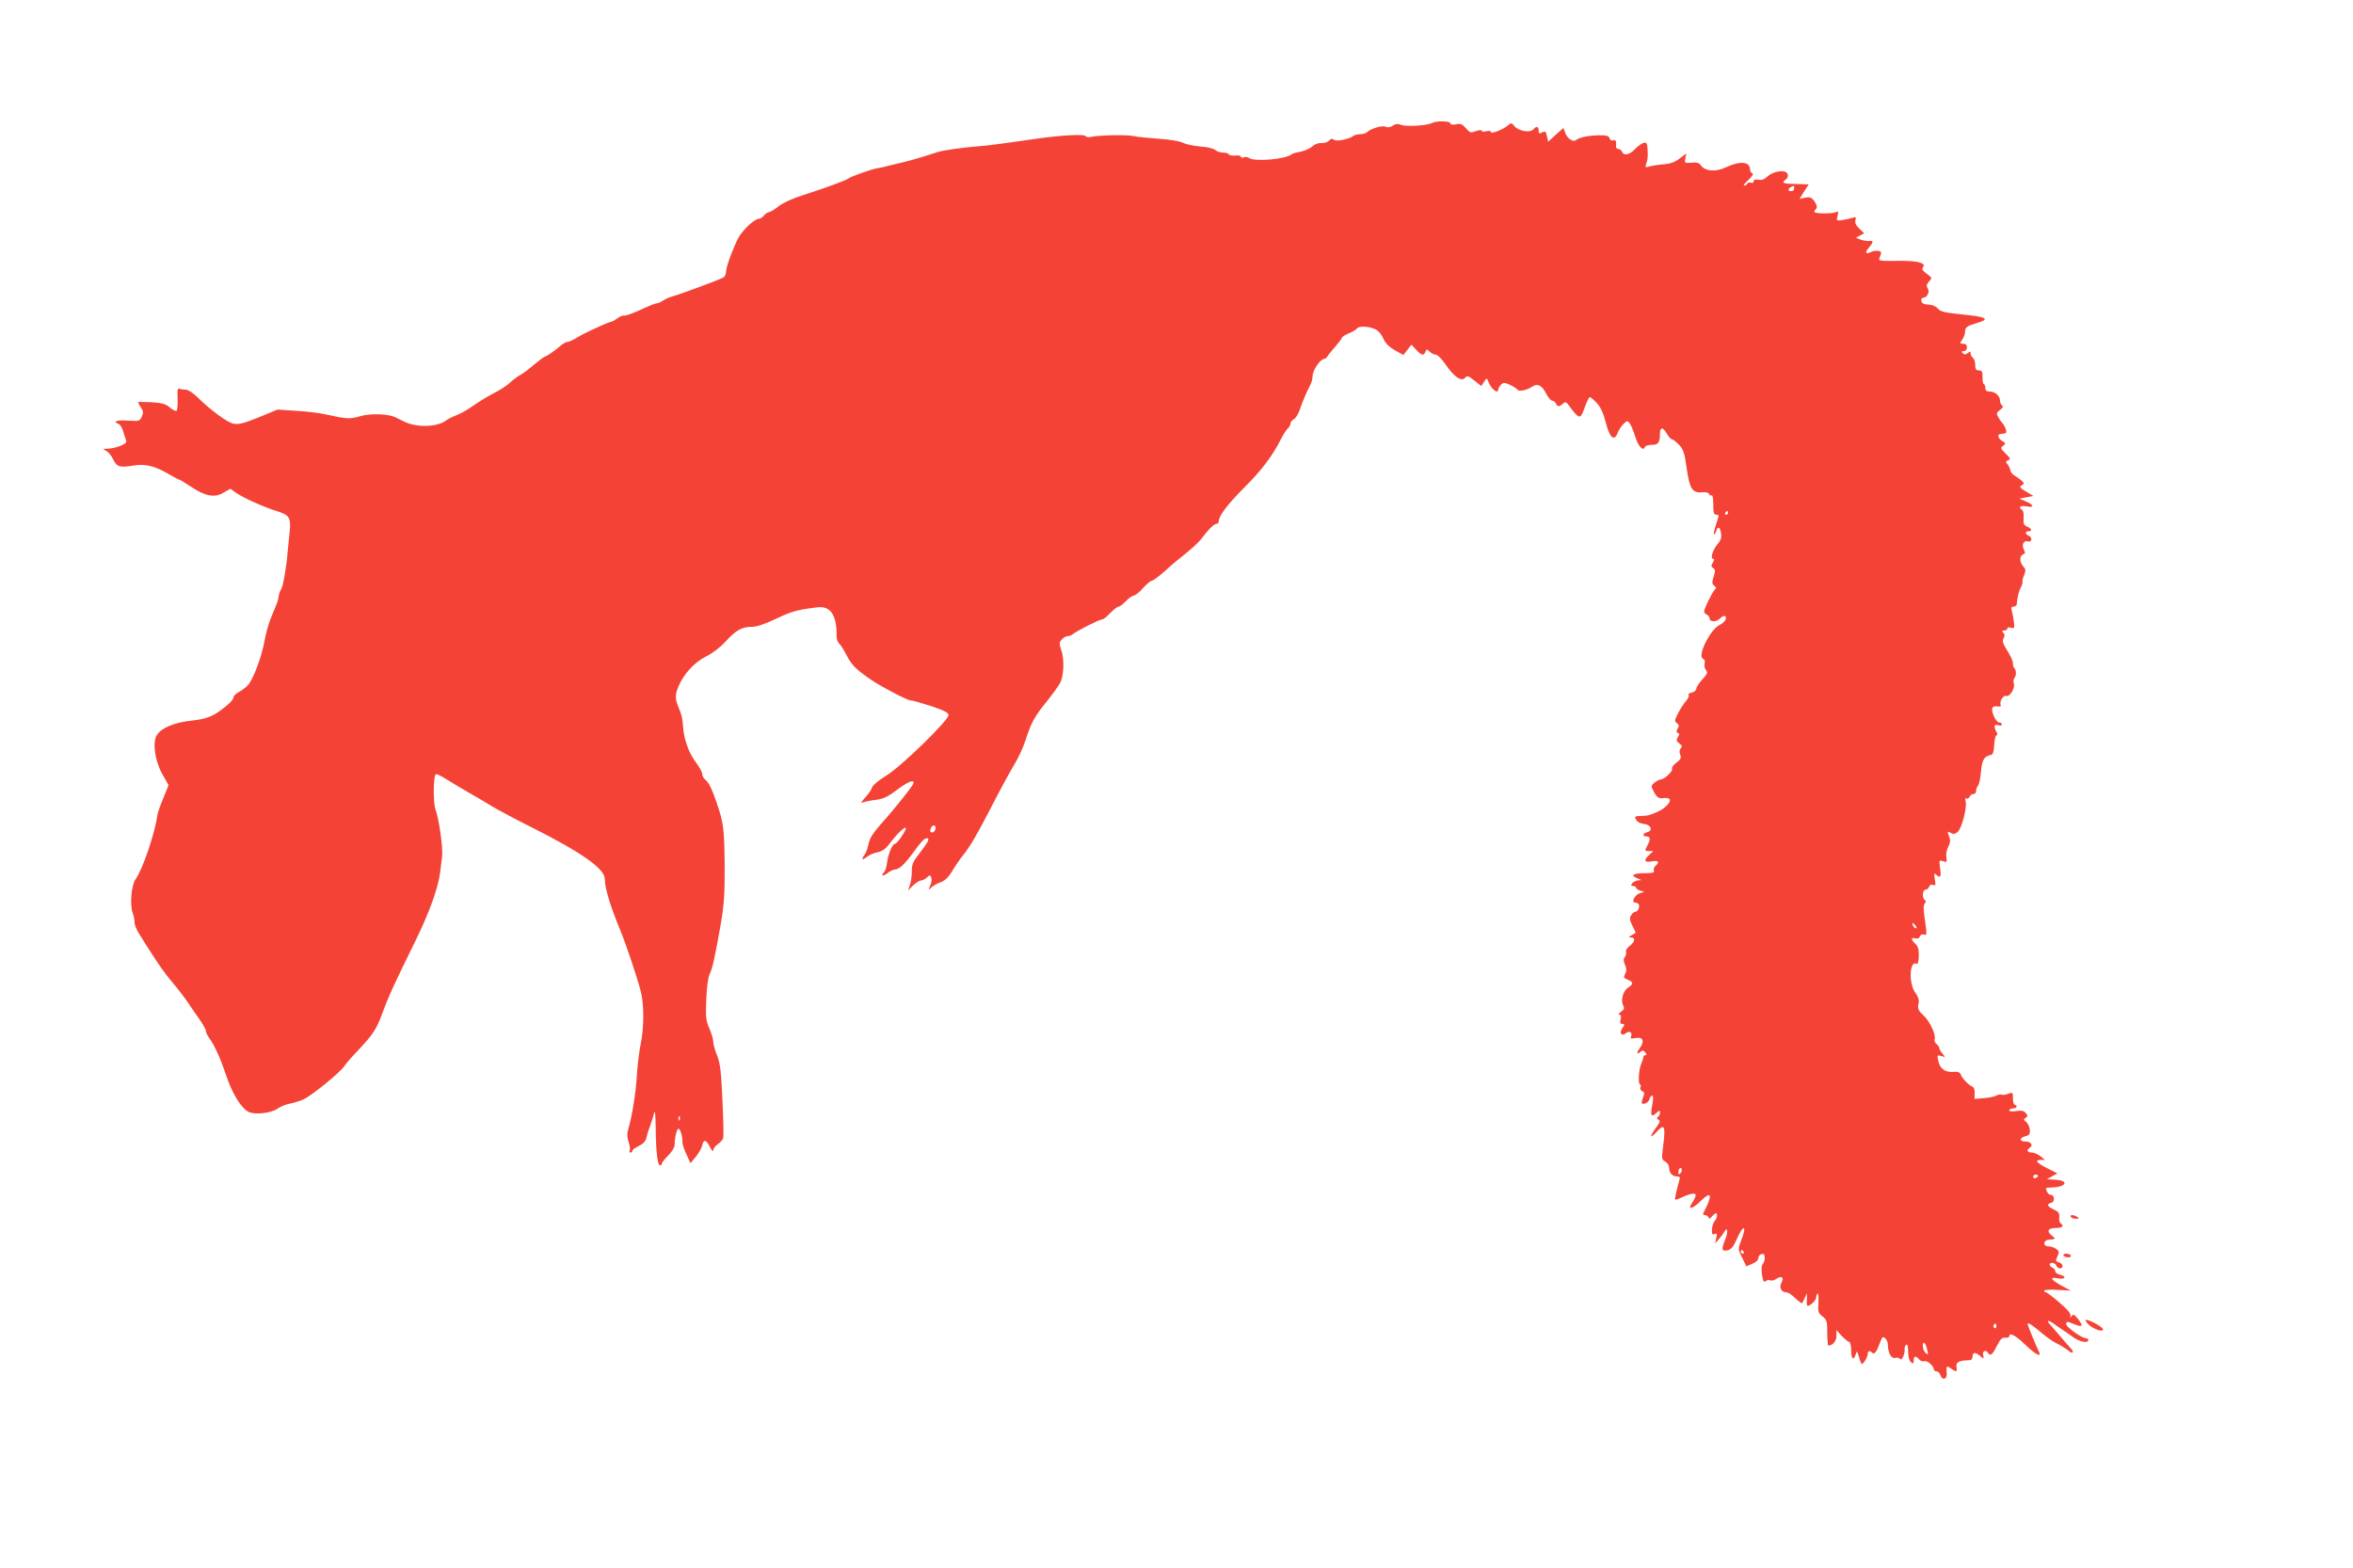 <?xml version="1.0" standalone="no"?>
<!DOCTYPE svg PUBLIC "-//W3C//DTD SVG 20010904//EN"
 "http://www.w3.org/TR/2001/REC-SVG-20010904/DTD/svg10.dtd">
<svg version="1.0" xmlns="http://www.w3.org/2000/svg"
 width="1280pt" height="853pt" viewBox="0 0 1280 853"
 preserveAspectRatio="xMidYMid meet">
<g transform="translate(0,853) scale(0.1,-0.1)"
fill="#f44336" stroke="none">
<path d="M7790 7861 c-25 -14 -138 -21 -166 -11 -20 8 -32 7 -48 -4 -14 -9
-28 -11 -37 -6 -17 10 -82 -9 -101 -28 -7 -7 -24 -12 -38 -12 -14 0 -30 -4
-36 -8 -20 -18 -95 -34 -108 -22 -10 7 -17 6 -26 -5 -7 -8 -25 -14 -41 -13
-17 1 -37 -6 -51 -19 -13 -11 -41 -24 -63 -28 -22 -4 -44 -10 -50 -15 -33 -27
-204 -41 -231 -19 -6 5 -19 7 -28 3 -9 -3 -16 -2 -16 4 0 5 -13 8 -30 6 -16
-2 -32 1 -35 6 -3 6 -18 10 -32 10 -15 0 -34 6 -42 14 -9 8 -45 17 -81 19 -36
3 -78 12 -95 20 -18 10 -71 18 -130 22 -55 4 -118 10 -140 15 -38 8 -186 5
-232 -5 -12 -3 -24 -1 -28 5 -7 11 -131 5 -270 -15 -55 -8 -118 -17 -140 -20
-22 -3 -56 -7 -75 -10 -19 -3 -60 -8 -90 -10 -100 -8 -205 -23 -235 -34 -50
-17 -138 -43 -175 -52 -19 -4 -55 -13 -80 -19 -25 -7 -55 -14 -67 -15 -27 -4
-145 -45 -158 -56 -14 -11 -132 -54 -245 -90 -57 -18 -110 -42 -133 -60 -21
-17 -45 -32 -54 -33 -9 -2 -21 -10 -28 -19 -7 -9 -19 -17 -26 -17 -24 0 -88
-60 -112 -103 -30 -58 -67 -158 -67 -183 0 -12 -6 -26 -12 -32 -12 -9 -223
-88 -288 -107 -14 -4 -34 -14 -45 -21 -11 -8 -25 -14 -33 -14 -7 0 -47 -16
-89 -36 -42 -19 -81 -33 -87 -31 -7 3 -23 -4 -37 -14 -13 -10 -28 -19 -33 -19
-5 0 -30 -10 -55 -21 -25 -12 -57 -27 -71 -33 -14 -6 -42 -21 -62 -33 -21 -13
-44 -23 -51 -23 -7 0 -22 -8 -33 -17 -29 -26 -82 -63 -90 -63 -4 0 -30 -20
-58 -43 -28 -24 -62 -50 -76 -57 -14 -7 -39 -26 -56 -42 -17 -16 -57 -42 -90
-58 -32 -17 -80 -46 -107 -65 -26 -19 -66 -43 -90 -52 -23 -9 -49 -22 -57 -28
-48 -39 -162 -43 -232 -8 -18 9 -40 20 -49 24 -40 18 -135 21 -189 5 -56 -17
-77 -15 -185 9 -33 8 -106 17 -163 20 l-102 7 -102 -42 c-81 -33 -109 -40
-137 -35 -34 6 -126 74 -201 148 -21 20 -47 37 -58 37 -11 0 -27 2 -35 5 -11
5 -13 -6 -11 -54 1 -34 -1 -63 -6 -66 -5 -3 -21 6 -37 19 -22 19 -42 24 -100
28 -40 2 -73 2 -73 0 0 -1 7 -14 16 -28 14 -20 15 -30 5 -51 -11 -24 -15 -25
-76 -21 -60 4 -85 -5 -50 -18 8 -3 19 -20 24 -37 5 -18 12 -40 16 -50 6 -13
-1 -20 -29 -32 -19 -8 -50 -15 -68 -16 -30 0 -31 -1 -12 -11 12 -5 29 -25 38
-44 21 -44 36 -49 109 -37 68 11 119 -1 200 -49 26 -15 50 -28 54 -28 3 0 32
-18 64 -39 76 -51 127 -60 175 -31 l37 21 36 -25 c38 -26 150 -76 216 -96 69
-22 78 -35 71 -110 -4 -36 -9 -85 -11 -110 -7 -89 -26 -194 -36 -206 -5 -7
-11 -23 -13 -36 -1 -13 -6 -32 -11 -43 -4 -11 -18 -45 -31 -76 -13 -30 -28
-87 -35 -125 -15 -86 -61 -209 -91 -242 -13 -13 -35 -30 -51 -38 -15 -8 -27
-21 -27 -28 0 -8 -15 -27 -34 -42 -70 -59 -105 -74 -192 -84 -95 -10 -165 -39
-190 -78 -26 -39 -12 -141 30 -215 l33 -58 -29 -72 c-17 -40 -31 -81 -32 -92
-13 -97 -80 -295 -119 -349 -23 -32 -32 -143 -14 -186 5 -14 9 -35 9 -47 -1
-12 11 -42 26 -65 15 -24 32 -50 37 -59 74 -116 98 -150 146 -207 31 -37 68
-85 82 -107 15 -22 42 -62 62 -90 19 -27 35 -56 35 -63 0 -8 8 -26 19 -40 31
-44 61 -112 92 -204 31 -94 80 -175 120 -196 33 -18 125 -8 159 17 15 11 45
23 66 27 21 4 55 14 74 23 45 20 202 148 223 181 9 14 41 51 72 83 84 89 103
118 135 205 33 91 66 162 183 400 74 151 123 289 132 371 2 19 6 55 10 80 6
45 -17 208 -36 258 -14 38 -12 193 4 192 6 0 32 -13 57 -29 25 -16 74 -45 110
-66 36 -20 97 -56 136 -80 39 -23 136 -75 215 -114 274 -138 399 -226 399
-282 0 -48 29 -145 84 -278 29 -69 92 -257 111 -330 19 -71 19 -196 1 -285 -8
-38 -18 -115 -21 -170 -6 -99 -26 -225 -47 -296 -8 -27 -7 -46 2 -73 6 -19 9
-40 5 -46 -3 -5 -1 -10 4 -10 6 0 11 4 11 10 0 5 16 17 35 26 23 11 37 25 41
43 3 14 11 42 19 61 7 19 17 51 22 70 6 26 9 6 10 -80 1 -124 10 -200 24 -200
5 0 9 4 9 10 0 5 16 25 35 44 21 21 35 45 35 59 0 39 12 87 21 87 10 0 23 -46
21 -73 0 -10 9 -40 22 -66 l22 -49 30 36 c16 20 31 48 34 61 7 35 22 32 42 -9
10 -19 18 -27 18 -18 0 10 11 25 25 34 13 9 26 23 29 32 3 10 1 103 -4 207 -7
155 -12 200 -29 243 -12 29 -21 63 -21 76 0 13 -10 45 -21 71 -19 42 -21 62
-17 159 3 67 10 121 18 136 15 28 30 96 62 280 17 101 21 162 20 318 -2 194
-6 226 -44 337 -26 75 -42 108 -62 124 -9 8 -16 21 -16 31 0 9 -15 37 -33 61
-39 51 -66 124 -71 194 -3 48 -7 64 -26 110 -18 43 -18 68 1 111 29 69 87 132
152 164 34 17 77 50 104 80 55 61 89 80 142 80 27 0 72 15 133 44 86 41 116
49 223 62 73 10 108 -43 106 -158 0 -14 6 -31 13 -38 8 -6 26 -35 42 -66 26
-51 51 -76 134 -133 56 -38 196 -111 213 -111 9 0 59 -14 112 -31 71 -24 95
-36 95 -49 0 -29 -262 -284 -340 -330 -40 -25 -72 -51 -76 -63 -3 -12 -20 -37
-38 -56 -23 -26 -26 -32 -11 -26 11 4 43 11 71 14 39 5 65 17 113 54 60 44 91
58 91 38 0 -11 -98 -135 -178 -224 -43 -49 -62 -79 -67 -107 -4 -21 -13 -46
-20 -57 -22 -29 -17 -36 10 -15 14 11 41 23 60 26 24 5 43 18 62 44 40 53 83
95 90 88 7 -7 -46 -86 -58 -86 -14 0 -36 -52 -43 -99 -3 -25 -10 -49 -16 -55
-21 -21 -9 -26 16 -7 15 12 34 21 43 21 23 1 51 27 101 95 43 59 58 75 73 75
16 0 5 -23 -38 -78 -39 -49 -45 -63 -45 -104 0 -26 -5 -59 -11 -75 l-10 -28
28 28 c16 15 35 27 43 27 7 0 22 7 32 16 16 16 18 15 24 0 4 -10 1 -29 -6 -44
-11 -26 -11 -26 7 -9 11 9 33 22 51 28 21 7 42 27 63 62 17 29 43 66 56 82 39
47 80 118 165 283 43 84 96 181 117 215 21 34 48 93 60 131 30 94 49 129 116
211 31 39 63 83 72 100 20 38 24 129 6 179 -12 35 -11 41 3 58 10 10 25 18 34
18 9 0 21 5 26 10 14 14 144 80 158 80 6 0 19 8 28 18 36 36 55 52 64 52 6 0
23 14 39 30 16 17 35 30 43 30 7 0 30 18 49 40 20 22 41 40 47 40 10 0 60 40
106 83 8 8 44 37 79 65 35 28 73 64 85 79 40 54 70 83 83 83 7 0 13 6 13 14 0
30 48 93 141 186 94 94 152 171 198 263 14 26 30 52 38 58 7 6 13 17 13 25 0
7 8 18 18 23 9 5 23 26 31 48 17 50 39 101 57 135 8 14 14 37 14 50 0 31 37
89 61 95 10 3 19 8 19 12 0 3 18 26 40 51 22 25 40 49 40 53 0 4 17 15 38 24
20 8 40 20 44 26 9 14 59 13 95 -2 19 -8 36 -26 47 -51 12 -27 31 -46 63 -65
l47 -26 22 28 22 28 26 -28 c29 -31 41 -34 50 -11 6 16 8 16 24 0 10 -9 26
-16 34 -16 9 0 33 -25 54 -56 45 -65 85 -92 104 -69 11 13 18 11 50 -15 l38
-30 15 23 c15 22 15 22 23 2 14 -40 54 -72 54 -44 0 6 7 17 15 26 14 13 19 13
50 -1 19 -9 37 -21 40 -26 7 -12 51 -3 81 17 29 19 51 7 75 -38 11 -22 26 -39
33 -39 8 0 16 -7 20 -15 7 -19 20 -19 39 0 13 12 18 9 42 -25 15 -21 33 -41
41 -44 14 -6 17 -1 44 72 7 17 15 32 19 32 3 0 20 -14 36 -31 21 -22 36 -53
50 -107 22 -86 46 -106 66 -55 5 15 20 36 31 47 20 19 21 19 34 2 7 -10 21
-43 30 -73 16 -52 43 -80 52 -55 2 7 19 12 37 12 36 0 45 12 45 61 0 37 16 37
38 -1 9 -16 22 -30 27 -30 6 0 23 -14 39 -30 24 -26 30 -45 41 -126 16 -113
31 -137 84 -132 21 2 36 -2 39 -10 2 -7 8 -10 13 -6 5 3 9 -19 9 -50 0 -43 3
-56 15 -56 18 0 18 1 -1 -56 -8 -25 -13 -48 -11 -51 3 -2 8 5 12 16 9 30 22
26 27 -10 4 -23 -1 -39 -18 -58 -27 -32 -42 -81 -25 -81 8 0 7 -6 -1 -20 -11
-17 -10 -22 1 -30 12 -7 13 -15 3 -47 -10 -32 -9 -40 4 -50 10 -7 11 -13 5
-18 -12 -7 -61 -106 -61 -122 0 -6 7 -13 15 -17 8 -3 15 -12 15 -21 0 -19 37
-20 56 0 21 20 36 19 32 -2 -2 -10 -17 -25 -34 -33 -51 -24 -123 -171 -90
-183 9 -4 12 -14 9 -26 -3 -12 0 -28 7 -36 11 -13 8 -21 -17 -48 -17 -18 -33
-41 -35 -52 -2 -12 -13 -21 -26 -23 -12 -2 -20 -8 -16 -13 3 -6 -3 -20 -14
-32 -11 -12 -30 -42 -43 -66 -20 -39 -21 -45 -7 -55 12 -9 13 -15 4 -30 -8
-14 -8 -20 1 -23 10 -3 10 -9 0 -23 -9 -16 -8 -22 8 -34 15 -11 17 -17 8 -27
-7 -7 -9 -19 -3 -34 7 -18 3 -26 -21 -44 -16 -12 -27 -27 -23 -33 7 -11 -42
-58 -61 -58 -7 0 -22 -8 -34 -17 -21 -18 -21 -18 -3 -53 16 -28 24 -34 46 -32
14 2 30 1 36 -3 17 -11 -19 -52 -63 -71 -48 -21 -50 -21 -95 -23 -29 -1 -32
-3 -22 -20 6 -12 23 -21 42 -23 39 -4 52 -36 19 -45 -24 -6 -29 -23 -7 -23 23
0 26 -14 10 -44 -18 -36 -18 -36 8 -36 l22 0 -22 -20 c-33 -31 -28 -43 13 -36
37 7 45 -3 21 -24 -8 -6 -12 -18 -9 -26 4 -11 -6 -14 -50 -14 -63 0 -81 -13
-40 -28 24 -9 25 -11 7 -11 -27 -1 -56 -31 -30 -31 9 0 16 -4 16 -9 0 -5 10
-12 23 -16 l22 -7 -24 -7 c-27 -7 -50 -51 -26 -51 7 0 16 -4 19 -9 8 -13 -4
-41 -18 -41 -6 0 -17 -9 -23 -19 -10 -15 -8 -26 7 -57 11 -21 19 -38 17 -39
-1 -1 -11 -7 -22 -13 -17 -10 -18 -11 -2 -12 25 0 21 -24 -8 -46 -14 -10 -23
-25 -20 -33 3 -7 0 -20 -6 -27 -9 -11 -8 -21 1 -43 9 -22 9 -34 0 -50 -9 -18
-7 -22 15 -31 31 -12 32 -23 1 -43 -27 -18 -41 -70 -26 -97 8 -15 5 -22 -12
-34 -12 -9 -16 -16 -9 -16 9 0 11 -8 7 -25 -5 -19 -2 -25 9 -25 14 0 14 -3 0
-24 -18 -27 -4 -46 20 -26 18 15 36 4 28 -17 -5 -13 -1 -15 24 -10 41 8 51
-17 23 -55 -20 -27 -15 -39 6 -18 8 8 15 6 24 -5 8 -10 9 -15 1 -15 -6 0 -11
-4 -11 -9 0 -5 -5 -22 -12 -38 -14 -32 -18 -113 -6 -113 4 0 5 -7 2 -15 -4 -8
1 -17 9 -21 12 -4 14 -11 6 -31 -13 -35 -11 -42 10 -36 11 3 21 13 24 24 3 10
9 19 15 19 6 0 6 -19 0 -51 -11 -59 -6 -69 22 -44 17 16 20 16 20 2 0 -9 -5
-19 -11 -23 -8 -4 -7 -9 2 -15 11 -6 9 -14 -7 -36 -43 -59 -42 -74 1 -27 41
45 47 27 30 -98 -6 -51 -5 -57 14 -67 12 -7 21 -22 21 -34 0 -28 18 -47 43
-47 15 0 18 -5 12 -22 -14 -49 -26 -101 -22 -104 2 -2 19 4 38 13 18 9 44 18
56 19 24 3 23 -11 -5 -54 -23 -36 6 -28 49 14 60 59 67 35 18 -59 -7 -12 -5
-17 5 -17 8 0 17 -6 20 -12 3 -10 9 -8 19 5 8 9 17 17 21 17 11 0 7 -28 -6
-42 -7 -7 -14 -27 -15 -45 -2 -26 1 -31 14 -26 13 5 15 1 9 -23 l-6 -29 20 24
c12 13 25 31 30 40 17 31 22 1 6 -39 -23 -57 -21 -68 10 -62 20 4 32 17 50 57
38 88 60 83 25 -5 -17 -44 -17 -46 6 -92 l23 -47 32 14 c20 8 33 20 33 31 0
10 8 20 18 22 12 3 17 -3 17 -20 0 -13 -5 -29 -11 -35 -7 -7 -8 -28 -4 -57 6
-37 10 -44 21 -35 7 6 18 8 24 4 6 -4 22 0 35 9 28 19 41 6 25 -24 -13 -24 1
-50 26 -50 8 0 23 -8 33 -17 35 -32 52 -45 55 -42 1 2 7 15 14 29 l12 25 -1
-25 c-2 -50 0 -52 26 -33 13 10 25 26 25 35 0 9 3 19 8 21 4 3 5 -19 4 -49 -4
-49 -1 -57 22 -75 24 -19 26 -27 26 -90 0 -38 3 -69 6 -69 23 0 44 24 44 53
l0 31 29 -32 c17 -17 35 -32 40 -32 6 0 11 -20 11 -45 0 -48 13 -60 25 -22 6
20 7 19 17 -13 5 -19 12 -37 14 -39 7 -7 33 33 34 52 0 19 11 22 26 7 11 -11
24 8 44 64 9 23 13 26 25 16 8 -7 15 -23 15 -36 0 -44 19 -77 40 -71 11 3 23
0 27 -6 8 -13 27 30 24 55 -1 9 3 19 9 23 6 4 10 -10 10 -38 0 -27 6 -49 15
-57 13 -10 15 -9 15 9 0 25 12 27 30 6 7 -9 20 -13 28 -10 15 6 52 -26 52 -45
0 -5 6 -10 14 -10 8 0 18 -9 21 -20 10 -31 37 -25 35 8 -3 42 -2 44 22 28 30
-22 36 -20 31 8 -5 24 15 36 65 36 15 0 22 6 22 20 0 25 17 26 43 2 19 -16 20
-16 15 6 -6 23 15 32 27 12 12 -19 24 -10 47 37 19 38 28 47 46 46 12 -2 22 2
22 7 0 24 34 6 87 -45 57 -55 92 -73 74 -37 -11 21 -61 142 -61 148 0 12 20 0
70 -42 30 -25 64 -50 75 -55 32 -16 62 -34 79 -48 24 -20 31 -6 9 16 -10 11
-35 39 -56 64 -20 24 -44 51 -52 60 -24 25 -17 31 13 11 15 -11 38 -27 52 -36
14 -9 40 -28 59 -41 34 -25 81 -34 81 -15 0 6 -6 10 -13 10 -22 0 -107 61
-107 76 0 17 3 17 45 0 44 -19 50 -9 19 29 -21 25 -26 28 -35 15 -9 -13 -10
-13 -6 1 4 11 -15 35 -60 73 -35 31 -69 56 -74 56 -5 0 -9 4 -9 9 0 4 33 7 73
4 l72 -4 -47 25 c-62 34 -72 51 -24 42 41 -8 51 10 11 20 -14 3 -25 12 -25 19
0 7 -7 15 -15 19 -8 3 -15 10 -15 16 0 16 30 12 36 -5 8 -19 34 -20 34 -1 0 7
-9 16 -20 19 -18 5 -19 8 -8 32 11 24 10 29 -7 41 -10 8 -30 14 -43 14 -30 0
-27 34 3 36 38 2 40 5 16 23 -30 23 -20 41 25 41 33 0 45 12 23 25 -5 4 -9 19
-7 33 2 22 -3 30 -29 42 -37 17 -42 30 -14 37 21 5 18 43 -4 43 -11 0 -25 20
-25 36 0 2 12 4 28 4 80 1 102 37 25 42 l-48 3 28 16 29 16 -56 28 c-59 30
-70 45 -33 45 l22 0 -25 20 c-14 11 -35 20 -47 20 -24 0 -31 14 -13 25 22 14
10 35 -21 35 -36 0 -35 21 2 30 19 5 23 12 21 35 -2 16 -11 35 -20 42 -15 11
-15 14 -3 22 13 8 13 12 1 26 -11 13 -23 15 -52 11 -23 -4 -38 -2 -38 4 0 5 9
10 20 10 11 0 20 5 20 10 0 6 -4 10 -10 10 -5 0 -10 16 -10 35 0 33 -1 34 -26
25 -14 -6 -30 -8 -35 -5 -5 3 -18 1 -29 -5 -11 -6 -42 -12 -69 -14 l-50 -4 1
31 c1 17 -4 33 -11 35 -19 6 -57 45 -64 65 -5 14 -15 18 -41 16 -44 -4 -74 18
-82 60 -7 32 -6 33 17 26 23 -7 23 -7 7 12 -10 11 -18 24 -18 30 0 6 -7 16
-15 23 -9 7 -14 19 -11 25 9 24 -25 97 -59 130 -30 27 -34 37 -29 63 5 22 0
38 -16 60 -39 53 -33 183 8 158 5 -3 9 17 10 43 1 37 -4 53 -19 67 -24 22 -25
37 0 29 12 -3 21 0 25 11 4 9 13 14 21 10 18 -6 18 -3 5 88 -7 48 -7 73 0 81
8 9 8 15 0 20 -15 9 -12 55 4 55 8 0 17 7 20 16 4 10 12 14 22 10 14 -5 15 -1
9 31 -5 31 -4 36 6 26 24 -23 30 -14 23 33 -6 45 -6 46 16 39 21 -7 22 -5 18
20 -3 15 1 41 10 58 12 23 13 37 4 59 -9 26 -9 27 10 17 15 -8 24 -7 38 6 22
20 51 132 43 165 -4 15 -2 21 4 17 6 -4 13 0 17 8 3 8 12 15 21 15 8 0 15 8
15 18 0 10 5 23 10 28 6 6 13 39 16 74 6 65 17 85 50 92 15 2 20 13 22 56 2
28 7 52 13 52 6 0 6 7 -1 19 -16 30 -12 43 10 36 11 -4 20 -2 20 4 0 6 -7 11
-15 11 -17 0 -44 58 -37 78 3 8 14 12 28 9 15 -2 21 0 17 9 -7 19 15 54 31 48
18 -7 49 42 41 67 -4 11 -2 26 4 32 10 13 10 42 -2 53 -4 4 -7 16 -7 27 0 11
-14 42 -31 68 -24 38 -28 52 -20 67 7 13 7 22 -1 30 -9 9 -8 12 5 12 9 0 17 5
17 11 0 6 8 8 20 4 17 -5 19 -2 16 27 -2 18 -7 45 -11 61 -6 21 -4 27 9 27 9
0 16 6 17 13 2 34 11 73 22 91 6 12 10 25 9 30 -2 5 2 22 9 38 10 24 9 32 -5
47 -20 22 -21 57 -1 65 12 4 13 10 5 25 -14 27 -2 53 21 46 23 -8 27 23 4 31
-8 4 -15 10 -15 15 0 5 7 9 15 9 22 0 18 14 -7 25 -19 8 -22 17 -20 46 2 21
-1 40 -7 44 -25 15 -10 27 25 20 44 -8 38 9 -9 29 l-32 13 38 8 38 7 -33 20
c-44 27 -45 28 -28 39 13 8 12 12 -6 27 -12 9 -29 22 -38 27 -10 6 -18 17 -20
26 -1 10 -8 24 -15 33 -11 13 -11 17 3 22 15 6 13 11 -14 37 -28 27 -29 31
-13 42 15 12 15 14 -5 26 -27 17 -29 39 -4 39 10 0 22 3 25 6 6 6 -9 43 -22
54 -3 3 -12 16 -20 29 -12 22 -11 26 9 41 15 11 19 19 11 24 -6 4 -11 16 -11
26 0 26 -27 50 -56 50 -17 0 -24 5 -24 20 0 11 -4 20 -8 20 -4 0 -8 17 -7 38
0 30 -3 37 -20 37 -16 0 -20 7 -20 30 0 17 -6 34 -12 38 -7 4 -13 15 -13 24 0
13 -3 13 -15 3 -12 -10 -19 -10 -27 -2 -9 9 -8 12 5 12 10 0 17 8 17 20 0 14
-7 20 -21 20 -19 0 -19 1 -5 22 9 12 16 33 16 45 0 23 10 30 74 49 62 19 38
31 -85 43 -101 10 -125 16 -138 33 -10 12 -30 20 -51 21 -24 1 -36 7 -38 20
-2 9 2 17 9 17 22 0 38 32 26 51 -9 14 -7 22 7 38 17 19 17 20 -13 42 -23 17
-28 26 -20 35 18 22 -25 35 -114 35 -131 -1 -129 -1 -122 18 4 9 7 20 8 25 3
13 -34 16 -56 5 -25 -14 -34 -3 -15 18 30 36 32 45 7 42 -13 -1 -35 3 -49 8
l-24 10 23 12 22 12 -26 25 c-19 17 -25 32 -22 45 5 18 2 20 -16 14 -12 -4
-37 -9 -55 -12 -32 -5 -33 -4 -26 22 6 25 5 27 -12 20 -19 -8 -105 -8 -113 1
-3 2 0 9 6 15 9 9 8 17 0 33 -18 31 -29 37 -60 30 l-28 -6 25 40 25 39 -67 2
c-74 1 -83 6 -58 24 11 8 15 19 10 31 -10 25 -77 16 -109 -14 -17 -16 -32 -21
-49 -18 -17 4 -26 1 -26 -8 0 -7 -6 -11 -14 -8 -8 3 -17 1 -21 -5 -3 -6 -11
-11 -17 -11 -7 0 4 14 23 31 21 20 29 33 22 36 -7 3 -13 11 -13 20 0 45 -53
50 -138 10 -51 -23 -107 -18 -128 12 -11 15 -23 19 -53 16 -36 -3 -38 -2 -33
23 l5 27 -36 -27 c-25 -20 -50 -29 -89 -32 -29 -2 -64 -8 -77 -12 -21 -6 -23
-5 -15 17 8 25 9 35 6 86 -2 25 -6 30 -21 26 -10 -3 -32 -18 -47 -34 -30 -32
-61 -38 -70 -14 -4 8 -13 15 -21 15 -7 0 -13 6 -12 13 3 27 -2 39 -15 34 -9
-4 -17 1 -20 11 -5 13 -17 17 -58 16 -57 -1 -106 -11 -125 -26 -16 -13 -48 9
-59 41 l-9 25 -42 -37 -41 -38 -7 31 c-6 26 -9 28 -26 20 -16 -9 -19 -7 -19
10 0 23 -13 26 -29 6 -17 -20 -82 -9 -103 18 -15 19 -18 19 -35 4 -26 -23 -93
-49 -93 -36 0 6 -10 8 -25 4 -14 -4 -25 -2 -25 3 0 5 -13 4 -31 -2 -28 -11
-33 -10 -54 15 -20 23 -29 27 -54 22 -20 -4 -31 -2 -31 5 0 13 -77 15 -100 2z
m1970 -356 c0 -8 -7 -15 -15 -15 -26 0 -18 20 13 29 1 1 2 -6 2 -14z m-360
-1765 c0 -5 -5 -10 -11 -10 -5 0 -7 5 -4 10 3 6 8 10 11 10 2 0 4 -4 4 -10z
m-4310 -1714 c0 -16 -18 -31 -27 -22 -8 8 5 36 17 36 5 0 10 -6 10 -14z m5330
-531 c7 -9 8 -15 2 -15 -5 0 -12 7 -16 15 -3 8 -4 15 -2 15 2 0 9 -7 16 -15z
m-6723 -1057 c-3 -8 -6 -5 -6 6 -1 11 2 17 5 13 3 -3 4 -12 1 -19z m5444 -291
c-8 -8 -11 -7 -11 4 0 20 13 34 18 19 3 -7 -1 -17 -7 -23z m1944 -17 c-3 -5
-10 -10 -16 -10 -5 0 -9 5 -9 10 0 6 7 10 16 10 8 0 12 -4 9 -10z m-1600 -410
c3 -5 1 -10 -4 -10 -6 0 -11 5 -11 10 0 6 2 10 4 10 3 0 8 -4 11 -10z m1375
-406 c0 -8 -5 -12 -10 -9 -6 4 -8 11 -5 16 9 14 15 11 15 -7z m-376 -128 c6
-26 5 -28 -8 -17 -9 8 -16 25 -16 39 0 32 15 18 24 -22z"/>
<path d="M11265 1910 c3 -5 16 -10 28 -10 18 0 19 2 7 10 -20 13 -43 13 -35 0z"/>
<path d="M11225 1700 c3 -5 15 -10 26 -10 11 0 17 5 14 10 -3 6 -15 10 -26 10
-11 0 -17 -4 -14 -10z"/>
<path d="M11360 1326 c28 -27 80 -45 80 -27 0 11 -71 51 -92 51 -7 0 -1 -11
12 -24z"/>
</g>
</svg>

